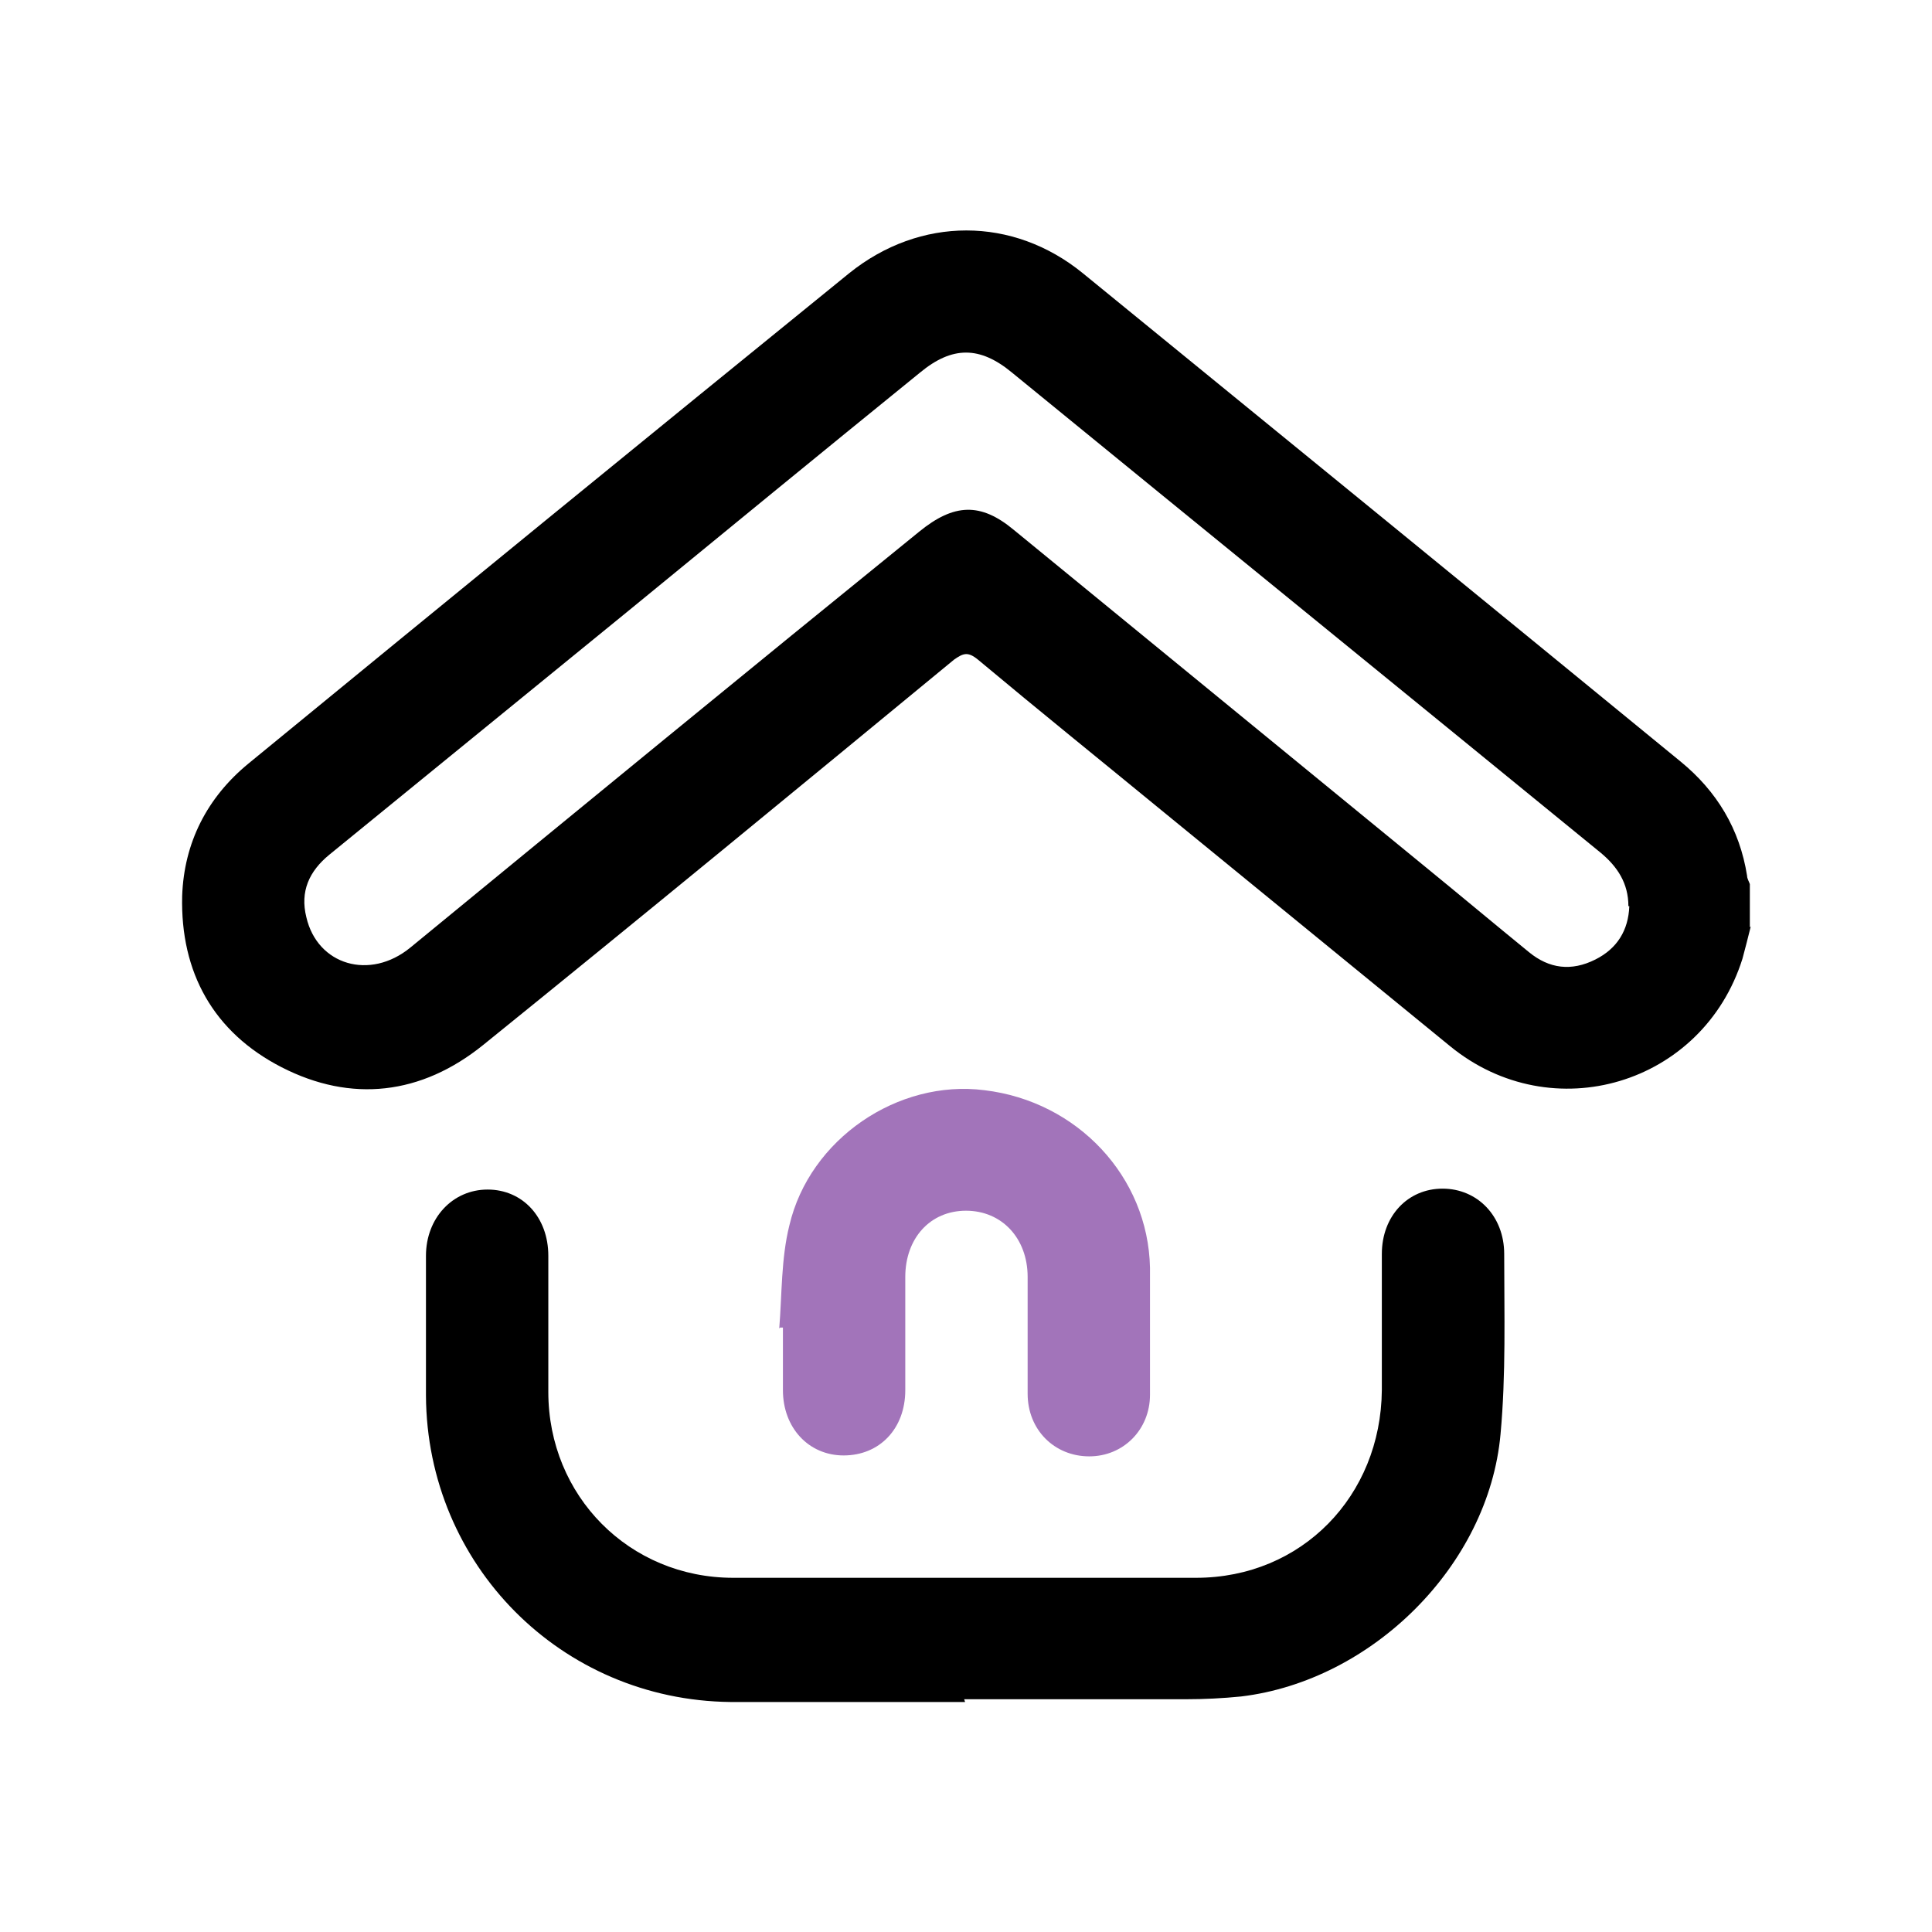 <?xml version="1.0" encoding="UTF-8"?>
<svg id="Layer_1" data-name="Layer 1" xmlns="http://www.w3.org/2000/svg" viewBox="0 0 21 21">
  <defs>
    <style>
      .cls-1 {
        fill: #a274ba;
      }

      .cls-1, .cls-2 {
        stroke-width: 0px;
      }
    </style>
  </defs>
  <path class="cls-2" d="m19.03,10.07c-.03.12-.06.24-.09.35-.43,1.37-2.07,1.86-3.18.95-1.04-.85-2.08-1.7-3.12-2.55-.67-.55-1.34-1.09-2.01-1.65-.11-.09-.16-.07-.26,0-1.7,1.4-3.4,2.8-5.12,4.19-.67.54-1.43.63-2.19.24-.74-.38-1.1-1.03-1.08-1.86.02-.58.27-1.07.72-1.44,2.17-1.78,4.35-3.56,6.53-5.33.77-.62,1.78-.62,2.54,0,2.17,1.77,4.34,3.54,6.5,5.31.39.32.64.73.72,1.24,0,.03.02.06.03.09v.47Zm-1.33-.22c0-.25-.12-.43-.3-.58-2.13-1.74-4.27-3.48-6.4-5.22-.35-.29-.65-.29-1,0-1.06.86-2.12,1.73-3.17,2.59-1.08.88-2.17,1.77-3.25,2.65-.22.18-.32.4-.25.68.12.52.69.69,1.13.33,1.84-1.51,3.68-3.02,5.53-4.52.38-.31.67-.32,1.03-.02,1.49,1.22,2.98,2.44,4.47,3.66.38.31.75.62,1.13.93.22.18.46.21.72.08.24-.12.36-.32.37-.58Z"/>
  <path class="cls-2" d="m10.49,18.5c-.85,0-1.7,0-2.55,0-1.84-.02-3.3-1.49-3.31-3.33,0-.51,0-1.01,0-1.52,0-.41.29-.72.67-.72.38,0,.66.3.66.72,0,.49,0,.99,0,1.48,0,1.13.88,2.02,2.01,2.02,1.68,0,3.35,0,5.03,0,1.15,0,2.01-.89,2.02-2.04,0-.49,0-.99,0-1.48,0-.41.28-.71.66-.71.38,0,.67.3.67.71,0,.65.02,1.31-.04,1.96-.13,1.43-1.4,2.68-2.82,2.85-.2.02-.4.03-.6.03-.8,0-1.61,0-2.41,0h0Z"/>
  <path class="cls-1" d="m8.47,14.44c.03-.37.02-.76.11-1.12.22-.94,1.18-1.59,2.12-1.47,1.01.12,1.78.94,1.8,1.93,0,.46,0,.92,0,1.38,0,.38-.29.67-.66.67-.38,0-.67-.29-.67-.68,0-.42,0-.84,0-1.27,0-.42-.28-.72-.67-.72-.39,0-.66.3-.66.72,0,.41,0,.82,0,1.23,0,.42-.28.71-.67.71-.38,0-.66-.3-.66-.71,0-.23,0-.46,0-.68-.01,0-.02,0-.03,0Z"/>
</svg>